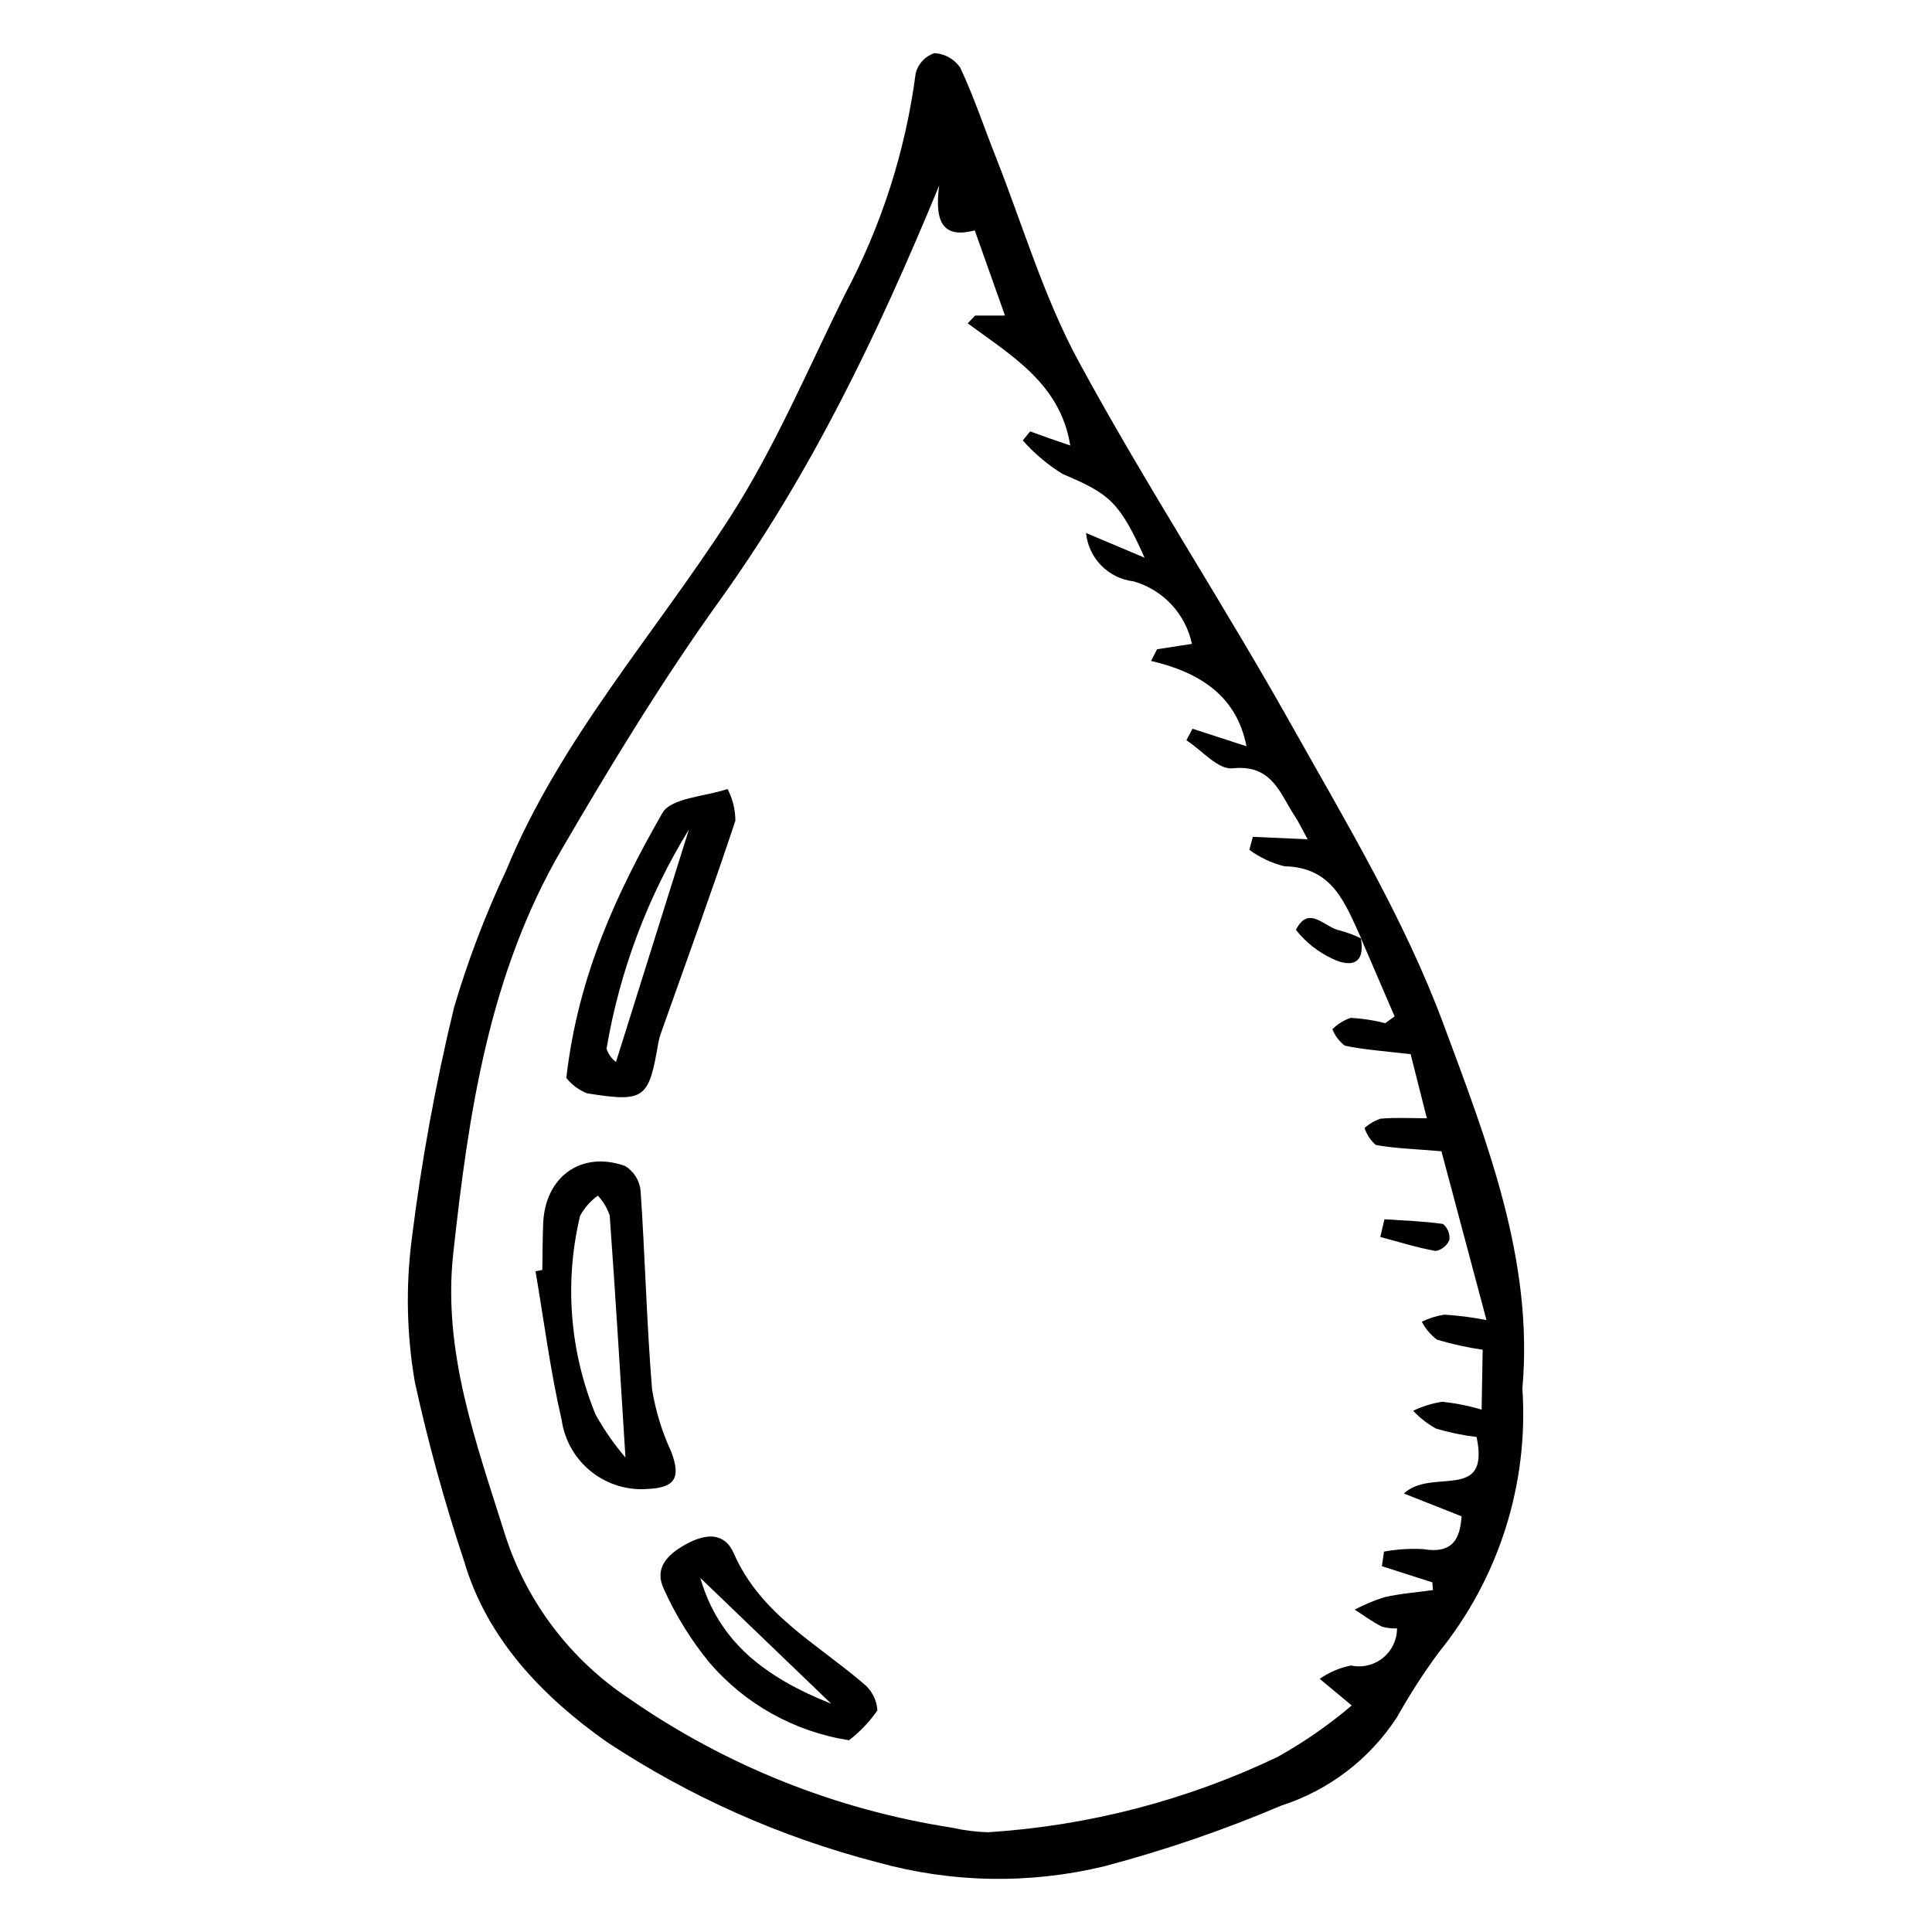 <?xml version="1.0" encoding="UTF-8"?>
<!-- Uploaded to: ICON Repo, www.svgrepo.com, Generator: ICON Repo Mixer Tools -->
<svg fill="#000000" width="800px" height="800px" version="1.1" viewBox="144 144 512 512" xmlns="http://www.w3.org/2000/svg">
 <g>
  <path d="m547.45 511.97c1.699 25.305-6.238 50.312-22.215 70.004-4.035 5.481-7.723 11.207-11.043 17.145-7.223 11.066-18.027 19.32-30.605 23.375-15.23 6.473-30.91 11.848-46.91 16.082-19.82 4.797-40.539 4.434-60.18-1.055-25.535-6.606-49.797-17.402-71.793-31.953-16.594-11.758-31.621-26.953-37.762-48-5.16-15.523-9.5-31.305-13-47.281-2.148-12.445-2.438-25.141-0.855-37.672 2.57-20.75 6.324-41.332 11.246-61.652 3.676-12.438 8.293-24.578 13.812-36.316 14.262-34.641 39.336-62.52 59.324-93.586 11.918-18.527 20.578-39.141 30.398-58.961 9.746-18.281 16.117-38.172 18.805-58.715 0.641-2.484 2.492-4.481 4.926-5.297 2.785 0.121 5.348 1.566 6.894 3.887 3.582 7.621 6.258 15.676 9.367 23.531 7.191 18.188 12.766 37.285 22.02 54.332 17.695 32.605 38.078 63.707 56.238 96.07 14.574 25.973 30.176 51.855 40.473 79.645 11.449 30.895 23.879 62.453 20.859 96.418zm-42.703-119.27c-4.195-9.07-7.422-18.887-20.328-19.117h0.004c-3.367-0.828-6.539-2.312-9.332-4.371l0.926-3.441 14.523 0.645c-1.469-2.66-2.332-4.5-3.434-6.176-3.973-6.055-6.004-13.73-16.5-12.629-3.812 0.398-8.117-4.793-12.199-7.434l1.613-3.055 14.305 4.641c-2.562-13.289-12.305-19.582-25.289-22.609l1.598-3.098 9.234-1.422h0.004c-0.832-3.898-2.707-7.496-5.418-10.41-2.715-2.918-6.172-5.043-9.996-6.152-6.711-0.762-11.98-6.106-12.648-12.828l15.516 6.555c-6.648-14.859-9.34-16.949-21.695-22.176v0.004c-3.949-2.426-7.516-5.434-10.582-8.914l1.949-2.383c1.836 0.656 3.668 1.324 5.508 1.969 1.676 0.59 3.356 1.156 5.121 1.762-2.594-16.32-15.559-23.82-27.18-32.367l1.965-2.062h7.918c-2.746-7.738-5.367-15.133-8.008-22.57-8.027 2.094-10.793-1.617-9.43-11.887-16.582 40.188-34.215 76.578-58.145 109.93-15.199 21.18-28.832 43.57-41.957 66.105-19.254 33.062-24.645 70.047-28.68 107.02-2.852 26.141 6.144 50.293 13.785 74.637v0.004c5.727 17.723 17.297 32.973 32.82 43.262 25.562 17.773 54.844 29.477 85.613 34.227 3.113 0.711 6.285 1.113 9.477 1.207 26.605-1.688 52.641-8.453 76.703-19.93 7.004-3.898 13.605-8.477 19.711-13.668l-8.48-7.066c2.492-1.734 5.316-2.938 8.293-3.527 2.977 0.641 6.082-0.094 8.449-2.008 2.371-1.91 3.746-4.789 3.746-7.832-1.375 0.074-2.754-0.094-4.07-0.488-2.496-1.27-4.769-2.961-7.133-4.477h-0.004c2.508-1.332 5.129-2.434 7.832-3.293 4.227-0.961 8.586-1.289 12.891-1.883l-0.152-2.055-13.371-4.277 0.555-3.875v0.004c3.414-0.629 6.891-0.852 10.359-0.66 7.949 1.355 9.816-2.875 10.199-8.691l-15.281-6.043c7.359-6.938 22.918 2.426 19.262-14.984v0.004c-3.637-0.445-7.227-1.184-10.738-2.215-2.258-1.25-4.305-2.848-6.07-4.731 2.418-1.176 5-1.977 7.66-2.379 3.555 0.352 7.062 1.047 10.48 2.082l0.277-15.875c-4.098-0.598-8.145-1.496-12.113-2.68-1.684-1.258-3.055-2.887-4.008-4.758 1.887-0.91 3.894-1.539 5.961-1.867 3.75 0.238 7.484 0.719 11.172 1.441-4.523-16.953-8.539-32.004-11.941-44.738-7.426-0.629-12.484-0.762-17.387-1.672-1.383-1.195-2.418-2.742-2.988-4.481 1.23-1.105 2.672-1.949 4.238-2.481 3.898-0.352 7.836-0.117 12.27-0.117-1.777-7.023-3.336-13.191-4.293-16.973-7.074-0.836-12.352-1.18-17.461-2.258h0.004c-1.465-1.137-2.598-2.641-3.281-4.359 1.363-1.363 3.019-2.391 4.844-3.012 3.094 0.164 6.16 0.637 9.16 1.406l2.484-1.793c-2.988-6.934-5.977-13.867-8.965-20.805z"/>
  <path d="m287.72 480.55c0.07-4.137 0.055-8.273 0.234-12.406 0.527-12.344 10.152-19.273 21.691-15.148v0.004c2.312 1.398 3.832 3.805 4.113 6.492 1.203 17.551 1.605 35.172 3.047 52.695h-0.004c0.941 5.734 2.656 11.312 5.098 16.582 2.543 6.766 1.043 9.453-6.047 9.805h0.004c-5.434 0.473-10.844-1.148-15.117-4.531-4.277-3.387-7.098-8.277-7.883-13.676-3.008-12.984-4.684-26.297-6.941-39.469zm22.035 49.711c-1.438-22.762-2.672-43.473-4.18-64.156v0.004c-0.66-1.957-1.734-3.746-3.141-5.254-1.945 1.41-3.551 3.234-4.707 5.344-4.195 17.559-2.754 35.996 4.121 52.695 2.25 4.043 4.898 7.852 7.906 11.371z"/>
  <path d="m294.08 429.66c3.098-27.121 13.414-49.145 25.457-70.203 2.316-4.051 11.344-4.34 17.273-6.363l0.004-0.004c1.352 2.602 2.062 5.484 2.07 8.414-6.273 18.863-13.09 37.551-19.73 56.297v0.004c-0.305 0.836-0.539 1.695-0.695 2.57-2.531 14.867-3.59 15.797-18.879 13.367v0.004c-2.16-0.852-4.059-2.262-5.5-4.086zm32.496-65.848c-10.941 17.793-18.355 37.52-21.84 58.113 0.461 1.398 1.332 2.621 2.504 3.516 6.43-20.496 12.57-40.066 19.336-61.629z"/>
  <path d="m369 605.18c-14.449-2.234-27.613-9.578-37.102-20.703-4.789-5.871-8.797-12.344-11.918-19.25-2.703-5.527 0.719-9.199 5.809-11.988 5.277-2.891 10.195-3.25 12.695 2.457 7.004 16.016 21.891 23.809 34.211 34.348h-0.004c2.254 1.746 3.648 4.375 3.832 7.219-2.082 3.012-4.621 5.684-7.523 7.918zm-39.406-43.012c4.898 16.918 17.039 26.301 34.691 33.34z"/>
  <path d="m504.61 392.55c1.355 7.156-2.762 7.824-7.527 5.516h0.004c-3.773-1.758-7.078-4.379-9.652-7.648 3.438-6.793 7.637-0.547 11.629 0.164 1.957 0.527 3.859 1.234 5.68 2.121z"/>
  <path d="m510.9 467.12c5.18 0.352 10.391 0.504 15.504 1.242 1.246 1.031 1.887 2.617 1.707 4.223-0.648 1.539-2.027 2.644-3.672 2.938-4.953-0.898-9.777-2.418-14.652-3.715z"/>
 </g>
</svg>